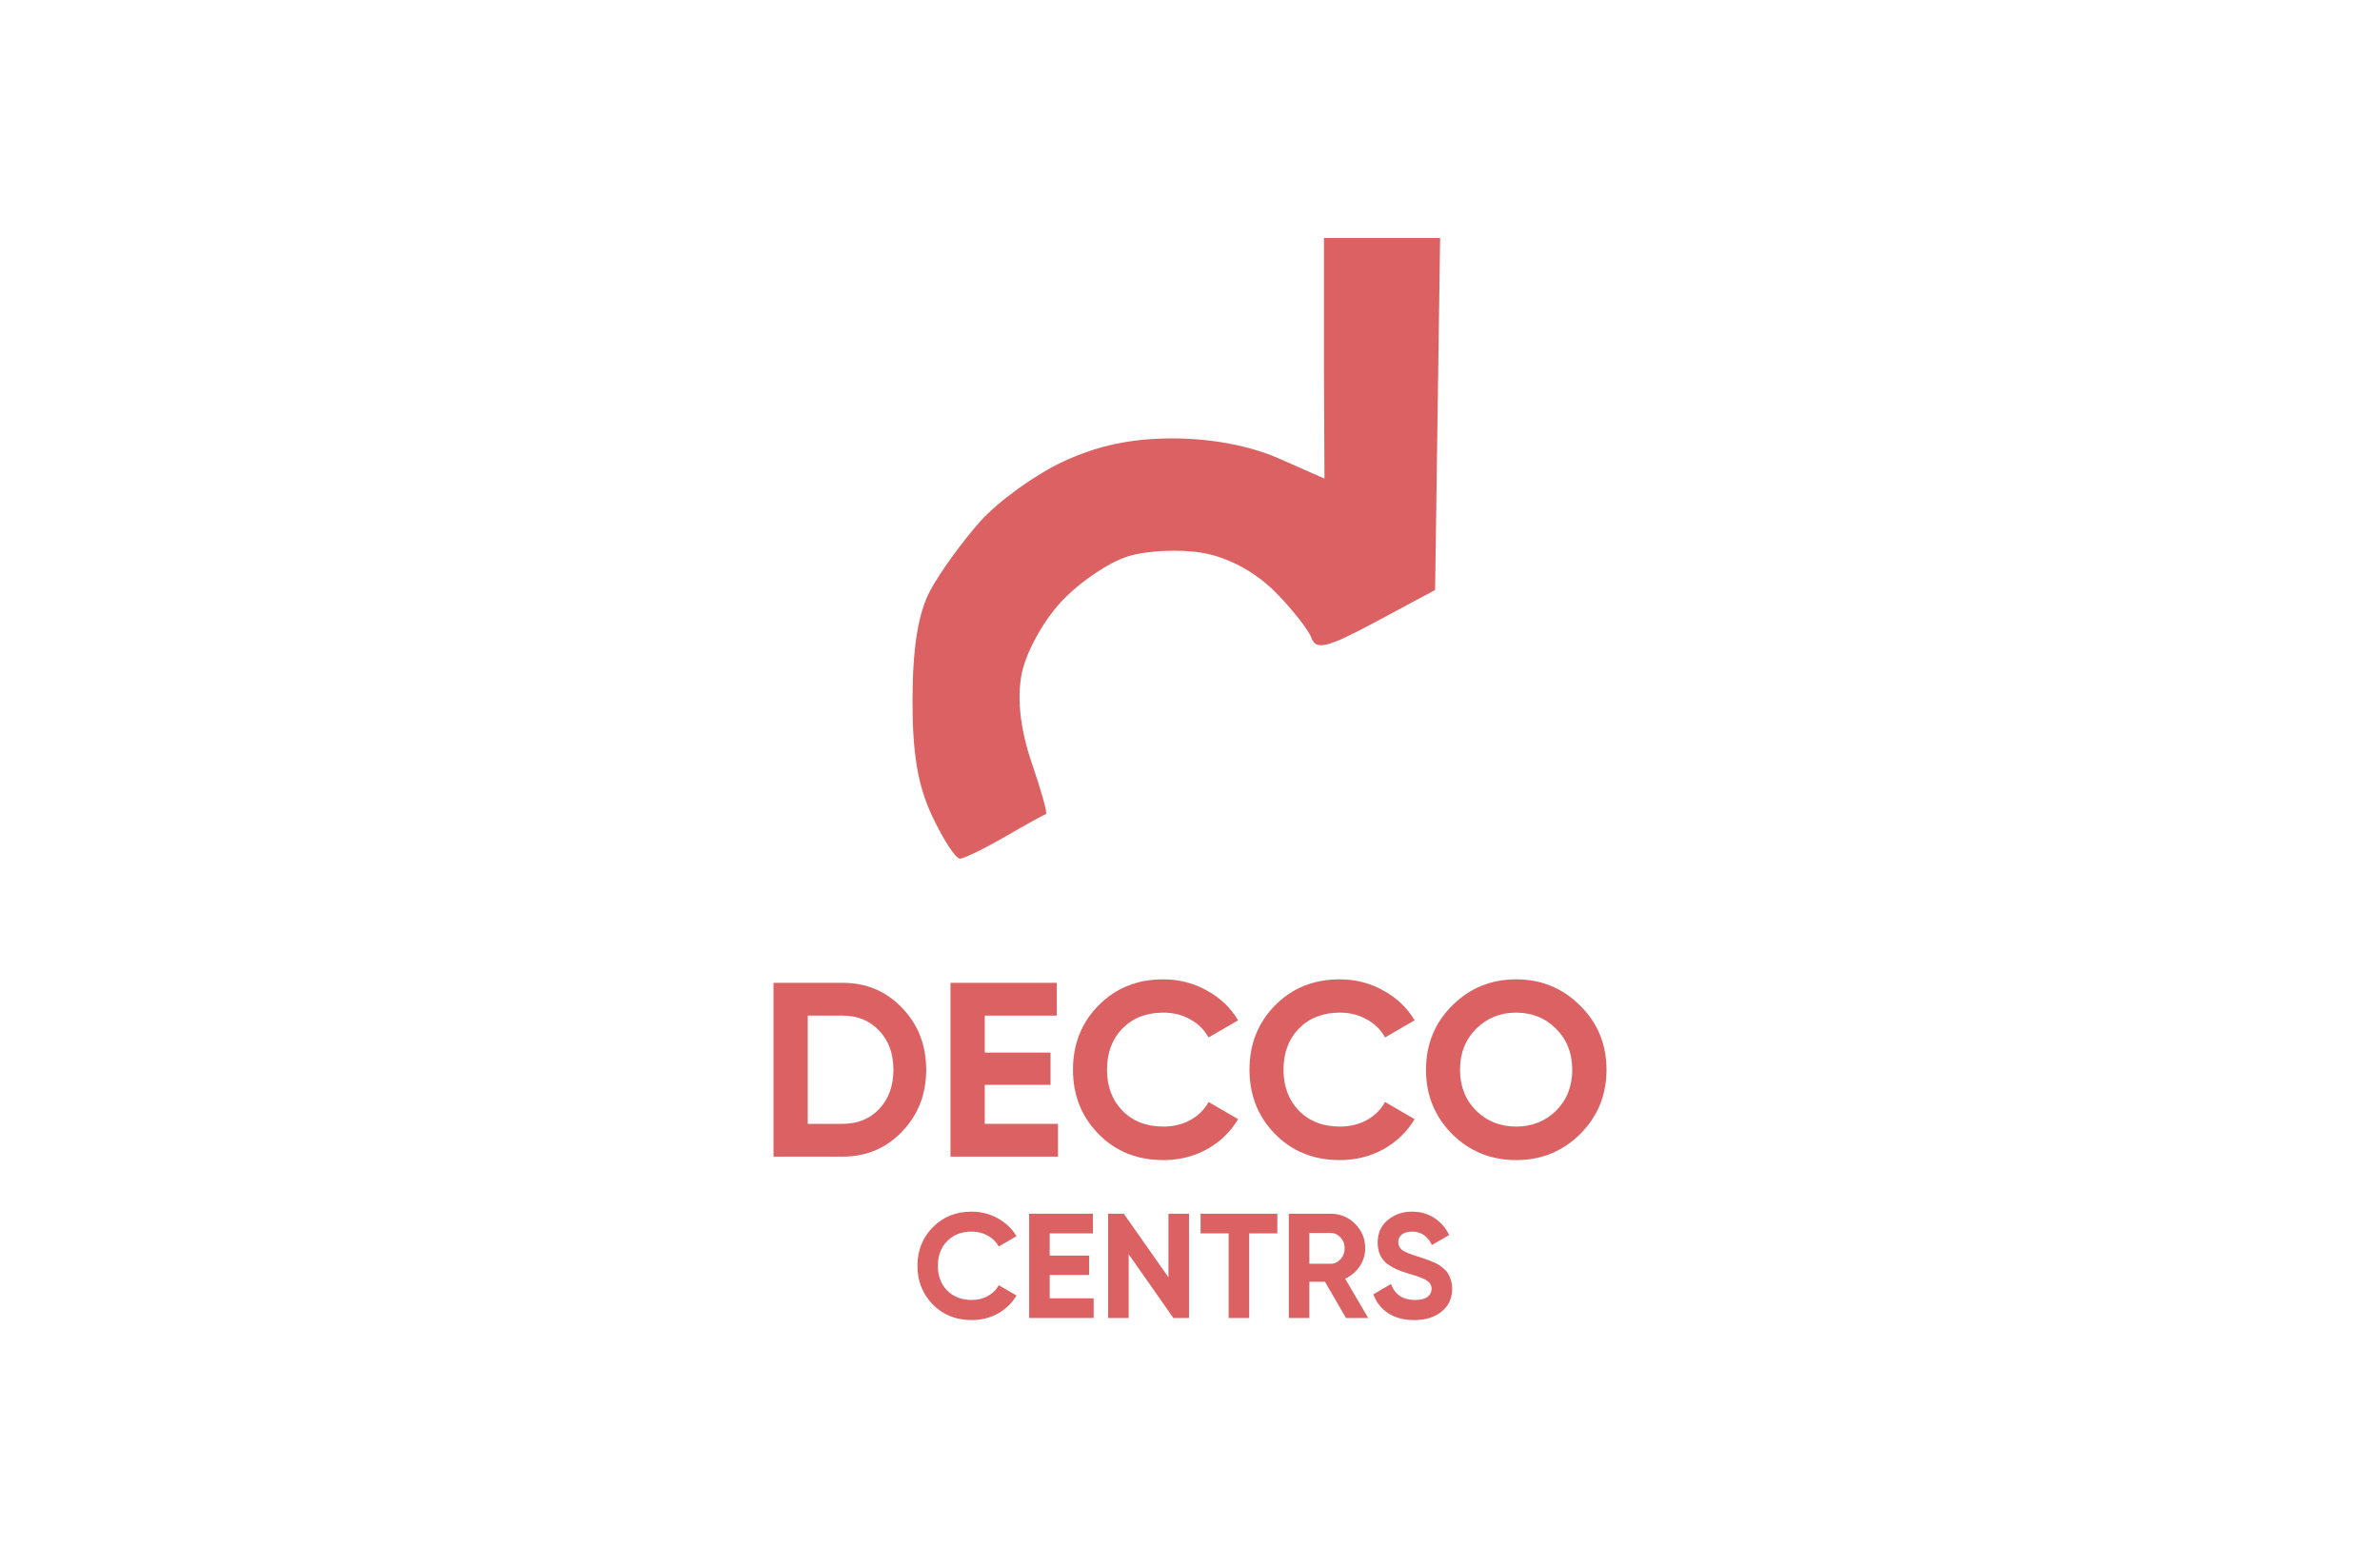 <svg xmlns="http://www.w3.org/2000/svg" width="200" height="130" viewBox="0 0 200 130" fill="none"><path d="M111.26 31.357V20H121.018L120.596 49.581L115.636 52.239C111.563 54.425 110.6 54.669 110.22 53.634C109.966 52.936 108.589 51.187 107.153 49.733C105.522 48.093 103.266 46.865 101.162 46.479C99.261 46.134 96.481 46.243 94.825 46.739C93.203 47.227 90.634 48.976 89.122 50.624C87.55 52.348 86.139 54.98 85.826 56.788C85.463 58.856 85.767 61.387 86.713 64.145C87.508 66.457 88.04 68.374 87.896 68.408C87.761 68.442 86.215 69.291 84.474 70.3C82.734 71.309 81.019 72.142 80.672 72.158C80.326 72.175 79.278 70.578 78.349 68.61C77.115 65.995 76.667 63.313 76.684 58.696C76.701 54.374 77.166 51.507 78.163 49.64C78.965 48.135 80.85 45.52 82.362 43.83C83.874 42.131 87.009 39.87 89.333 38.793C92.29 37.423 95.078 36.834 98.627 36.842C101.855 36.851 105.074 37.465 107.499 38.541C109.595 39.466 111.301 40.223 111.301 40.206L111.26 31.357Z" fill="#DB6163"></path><path d="M70.8 82.59C72.803 82.59 74.472 83.293 75.807 84.697C77.156 86.102 77.831 87.834 77.831 89.892C77.831 91.951 77.156 93.683 75.807 95.087C74.472 96.492 72.803 97.195 70.8 97.195H65V82.59H70.8ZM70.8 94.441C72.066 94.441 73.095 94.023 73.888 93.189C74.681 92.34 75.077 91.242 75.077 89.892C75.077 88.543 74.681 87.451 73.888 86.617C73.095 85.768 72.066 85.344 70.8 85.344H67.879V94.441H70.8Z" fill="#DB6163"></path><path d="M82.752 94.441H88.907V97.195H79.873V82.59H88.803V85.344H82.752V88.453H88.281V91.165H82.752V94.441Z" fill="#DB6163"></path><path d="M97.761 97.487C95.564 97.487 93.749 96.756 92.316 95.296C90.883 93.836 90.167 92.034 90.167 89.892C90.167 87.737 90.883 85.935 92.316 84.489C93.749 83.028 95.564 82.298 97.761 82.298C99.083 82.298 100.3 82.611 101.413 83.237C102.539 83.849 103.415 84.683 104.041 85.741L101.559 87.18C101.197 86.526 100.682 86.019 100.015 85.657C99.347 85.282 98.596 85.094 97.761 85.094C96.343 85.094 95.195 85.539 94.319 86.429C93.457 87.319 93.025 88.474 93.025 89.892C93.025 91.297 93.457 92.445 94.319 93.335C95.195 94.225 96.343 94.67 97.761 94.67C98.596 94.67 99.347 94.489 100.015 94.128C100.696 93.752 101.211 93.244 101.559 92.605L104.041 94.044C103.415 95.101 102.546 95.943 101.433 96.569C100.321 97.181 99.097 97.487 97.761 97.487Z" fill="#DB6163"></path><path d="M112.594 97.487C110.396 97.487 108.581 96.756 107.149 95.296C105.716 93.836 105 92.034 105 89.892C105 87.737 105.716 85.935 107.149 84.489C108.581 83.028 110.396 82.298 112.594 82.298C113.915 82.298 115.132 82.611 116.245 83.237C117.372 83.849 118.248 84.683 118.874 85.741L116.391 87.18C116.03 86.526 115.515 86.019 114.847 85.657C114.18 85.282 113.429 85.094 112.594 85.094C111.175 85.094 110.028 85.539 109.152 86.429C108.289 87.319 107.858 88.474 107.858 89.892C107.858 91.297 108.289 92.445 109.152 93.335C110.028 94.225 111.175 94.67 112.594 94.67C113.429 94.67 114.18 94.489 114.847 94.128C115.529 93.752 116.043 93.244 116.391 92.605L118.874 94.044C118.248 95.101 117.379 95.943 116.266 96.569C115.153 97.181 113.929 97.487 112.594 97.487Z" fill="#DB6163"></path><path d="M132.788 95.296C131.314 96.756 129.52 97.487 127.406 97.487C125.292 97.487 123.497 96.756 122.023 95.296C120.563 93.822 119.832 92.02 119.832 89.892C119.832 87.764 120.563 85.97 122.023 84.51C123.497 83.035 125.292 82.298 127.406 82.298C129.52 82.298 131.314 83.035 132.788 84.51C134.263 85.97 135 87.764 135 89.892C135 92.02 134.263 93.822 132.788 95.296ZM124.047 93.335C124.951 94.225 126.07 94.67 127.406 94.67C128.741 94.67 129.861 94.225 130.765 93.335C131.669 92.431 132.121 91.283 132.121 89.892C132.121 88.501 131.669 87.354 130.765 86.45C129.861 85.546 128.741 85.094 127.406 85.094C126.07 85.094 124.951 85.546 124.047 86.45C123.143 87.354 122.691 88.501 122.691 89.892C122.691 91.283 123.143 92.431 124.047 93.335Z" fill="#DB6163"></path><path d="M81.653 110.931C80.335 110.931 79.246 110.493 78.386 109.617C77.526 108.74 77.097 107.66 77.097 106.375C77.097 105.081 77.526 104 78.386 103.132C79.246 102.256 80.335 101.818 81.653 101.818C82.446 101.818 83.176 102.006 83.844 102.381C84.52 102.749 85.046 103.249 85.421 103.883L83.931 104.747C83.715 104.355 83.406 104.05 83.005 103.833C82.605 103.608 82.154 103.495 81.653 103.495C80.802 103.495 80.114 103.762 79.588 104.297C79.07 104.831 78.812 105.523 78.812 106.375C78.812 107.217 79.07 107.906 79.588 108.44C80.114 108.974 80.802 109.241 81.653 109.241C82.154 109.241 82.605 109.133 83.005 108.916C83.414 108.69 83.723 108.386 83.931 108.002L85.421 108.866C85.046 109.5 84.524 110.005 83.856 110.38C83.189 110.748 82.454 110.931 81.653 110.931Z" fill="#DB6163"></path><path d="M88.21 109.103H91.903V110.756H86.482V101.993H91.84V103.646H88.21V105.511H91.527V107.138H88.21V109.103Z" fill="#DB6163"></path><path d="M98.19 101.993H99.918V110.756H98.603L94.848 105.398V110.756H93.12V101.993H94.435L98.19 107.338V101.993Z" fill="#DB6163"></path><path d="M107.339 101.993V103.646H104.973V110.756H103.246V103.646H100.892V101.993H107.339Z" fill="#DB6163"></path><path d="M113.11 110.756L111.345 107.714H110.031V110.756H108.303V101.993H111.808C112.618 101.993 113.306 102.277 113.874 102.844C114.441 103.412 114.725 104.096 114.725 104.897C114.725 105.44 114.571 105.945 114.262 106.412C113.953 106.871 113.544 107.217 113.035 107.451L114.975 110.756H113.11ZM110.031 103.608V106.199H111.808C112.134 106.199 112.413 106.074 112.647 105.824C112.881 105.565 112.998 105.256 112.998 104.897C112.998 104.539 112.881 104.234 112.647 103.984C112.413 103.733 112.134 103.608 111.808 103.608H110.031Z" fill="#DB6163"></path><path d="M118.85 110.931C117.982 110.931 117.252 110.739 116.659 110.355C116.067 109.963 115.65 109.433 115.408 108.766L116.885 107.902C117.227 108.795 117.899 109.241 118.9 109.241C119.384 109.241 119.739 109.154 119.964 108.978C120.189 108.803 120.302 108.582 120.302 108.315C120.302 108.006 120.164 107.768 119.889 107.601C119.614 107.426 119.121 107.238 118.412 107.038C118.02 106.921 117.686 106.804 117.41 106.688C117.143 106.571 116.872 106.416 116.597 106.224C116.33 106.024 116.125 105.774 115.983 105.473C115.841 105.173 115.771 104.822 115.771 104.422C115.771 103.629 116.05 102.999 116.609 102.532C117.177 102.056 117.857 101.818 118.65 101.818C119.359 101.818 119.981 101.993 120.515 102.344C121.057 102.686 121.479 103.166 121.779 103.783L120.327 104.622C119.977 103.871 119.417 103.495 118.65 103.495C118.291 103.495 118.007 103.579 117.798 103.746C117.598 103.904 117.498 104.113 117.498 104.372C117.498 104.647 117.611 104.872 117.836 105.048C118.07 105.215 118.512 105.398 119.163 105.598C119.43 105.682 119.63 105.749 119.764 105.799C119.906 105.84 120.093 105.911 120.327 106.012C120.569 106.103 120.753 106.191 120.878 106.274C121.011 106.358 121.162 106.471 121.329 106.612C121.495 106.754 121.621 106.9 121.704 107.051C121.796 107.201 121.871 107.384 121.929 107.601C121.996 107.81 122.03 108.039 122.03 108.29C122.03 109.099 121.733 109.742 121.141 110.218C120.557 110.693 119.793 110.931 118.85 110.931Z" fill="#DB6163"></path></svg>
